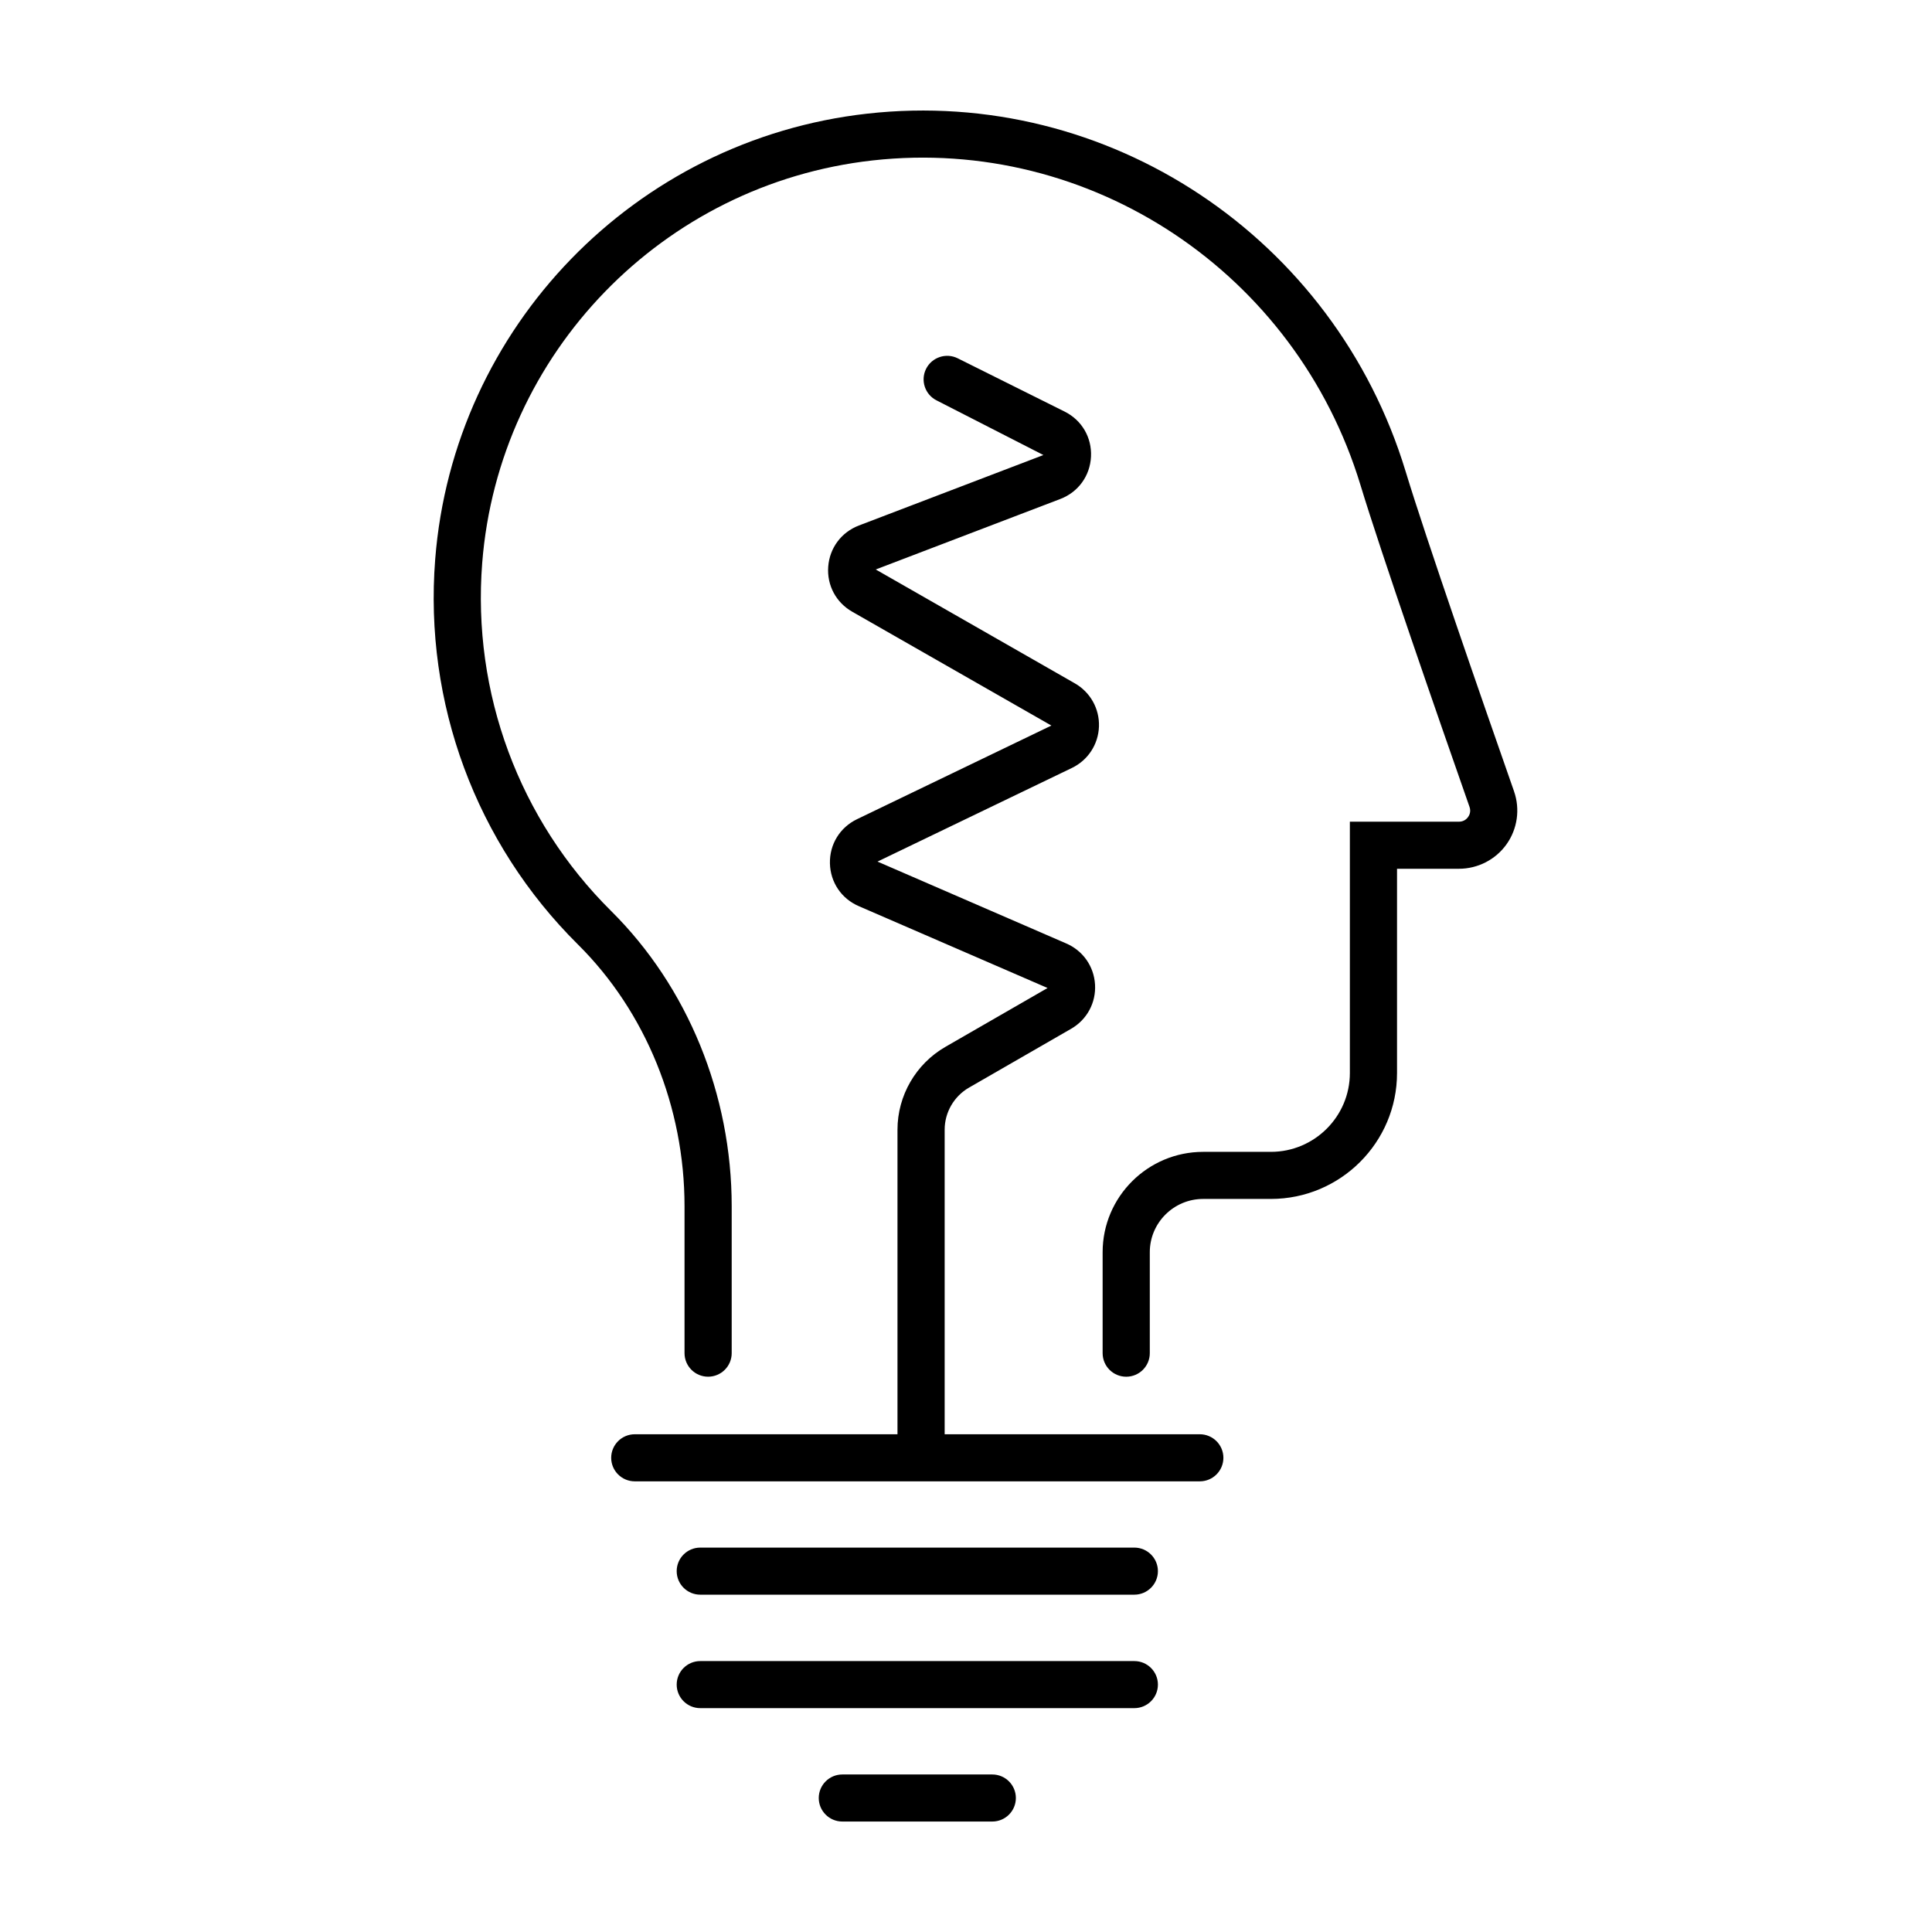 <?xml version="1.0" encoding="UTF-8"?>
<!-- Uploaded to: SVG Repo, www.svgrepo.com, Generator: SVG Repo Mixer Tools -->
<svg fill="#000000" width="800px" height="800px" version="1.1" viewBox="144 144 512 512" xmlns="http://www.w3.org/2000/svg">
 <path d="m444.61 554.13h-115.03c-3.453 0-6.25 2.797-6.25 6.238 0 3.445 2.797 6.238 6.25 6.238h115.03c3.449 0 6.25-2.793 6.25-6.238 0-3.441-2.801-6.238-6.25-6.238m100.63-200.41c-8.41-24.027-23.328-66.988-28.73-84.773-18.859-62.078-78.84-101.97-142.67-94.832-61.527 6.875-109.69 56.547-114.51 118.11-2.984 38.07 10.805 75.27 37.828 102.07 17.953 17.797 28.25 43.082 28.25 69.371v38.934c0 3.445 2.797 6.238 6.25 6.238s6.25-2.793 6.25-6.238v-38.934c0-29.59-11.641-58.102-31.934-78.227-24.422-24.207-36.875-57.832-34.184-92.242 4.359-55.605 47.863-100.47 103.44-106.68 57.84-6.457 112.21 29.73 129.32 86.055 5.461 18 20.445 61.152 28.891 85.27 0.438 1.246-0.047 2.207-0.375 2.668-0.336 0.469-1.09 1.246-2.426 1.246h-28.91v66.605c0 11.52-9.395 20.891-20.934 20.891h-17.945c-14.688 0-26.641 11.93-26.641 26.59v26.762c0 3.445 2.797 6.238 6.25 6.238 3.453 0 6.25-2.793 6.25-6.238v-26.762c0-7.781 6.344-14.113 14.141-14.113h17.945c18.434 0 33.434-14.969 33.434-33.367v-54.133h16.41c5.004 0 9.723-2.426 12.617-6.496 2.887-4.066 3.633-9.297 1.984-14.004m-83.277 170.36h-67.617v-80.711c0-4.582 2.473-8.855 6.449-11.148l27.074-15.598c4.191-2.414 6.617-6.91 6.328-11.734-0.285-4.824-3.227-9-7.684-10.898l-49.961-21.672 51.512-24.812c4.273-2.059 7.019-6.269 7.176-11 0.156-4.727-2.312-9.113-6.441-11.453l-52.715-30.148 48.898-18.676c4.777-1.824 7.898-6.129 8.145-11.223 0.25-5.098-2.441-9.68-7.012-11.957l-28.305-14.105c-3.078-1.535-6.84-0.293-8.387 2.793-1.539 3.082-0.285 6.828 2.801 8.367l28.289 14.473-48.906 18.68c-4.637 1.777-7.746 5.945-8.117 10.891-0.375 4.945 2.078 9.535 6.41 11.98l52.73 30.141-51.512 24.816c-4.539 2.188-7.293 6.672-7.176 11.703 0.113 5.031 3.062 9.387 7.703 11.363l49.973 21.668-27.074 15.598c-7.836 4.512-12.699 12.922-12.699 21.953v80.711h-69.621c-3.449 0-6.25 2.797-6.25 6.238 0 3.445 2.801 6.238 6.25 6.238h149.74c3.449 0 6.25-2.793 6.25-6.238 0-3.441-2.801-6.238-6.25-6.238m-54.996 90.16h-39.738c-3.449 0-6.25 2.793-6.25 6.238 0 3.441 2.801 6.234 6.25 6.234h39.738c3.453 0 6.25-2.793 6.25-6.234 0-3.445-2.797-6.238-6.25-6.238m37.645-30.051h-115.03c-3.453 0-6.25 2.789-6.25 6.234s2.797 6.238 6.25 6.238h115.03c3.449 0 6.25-2.793 6.25-6.238s-2.801-6.234-6.25-6.234" fill-rule="evenodd"/>
</svg>